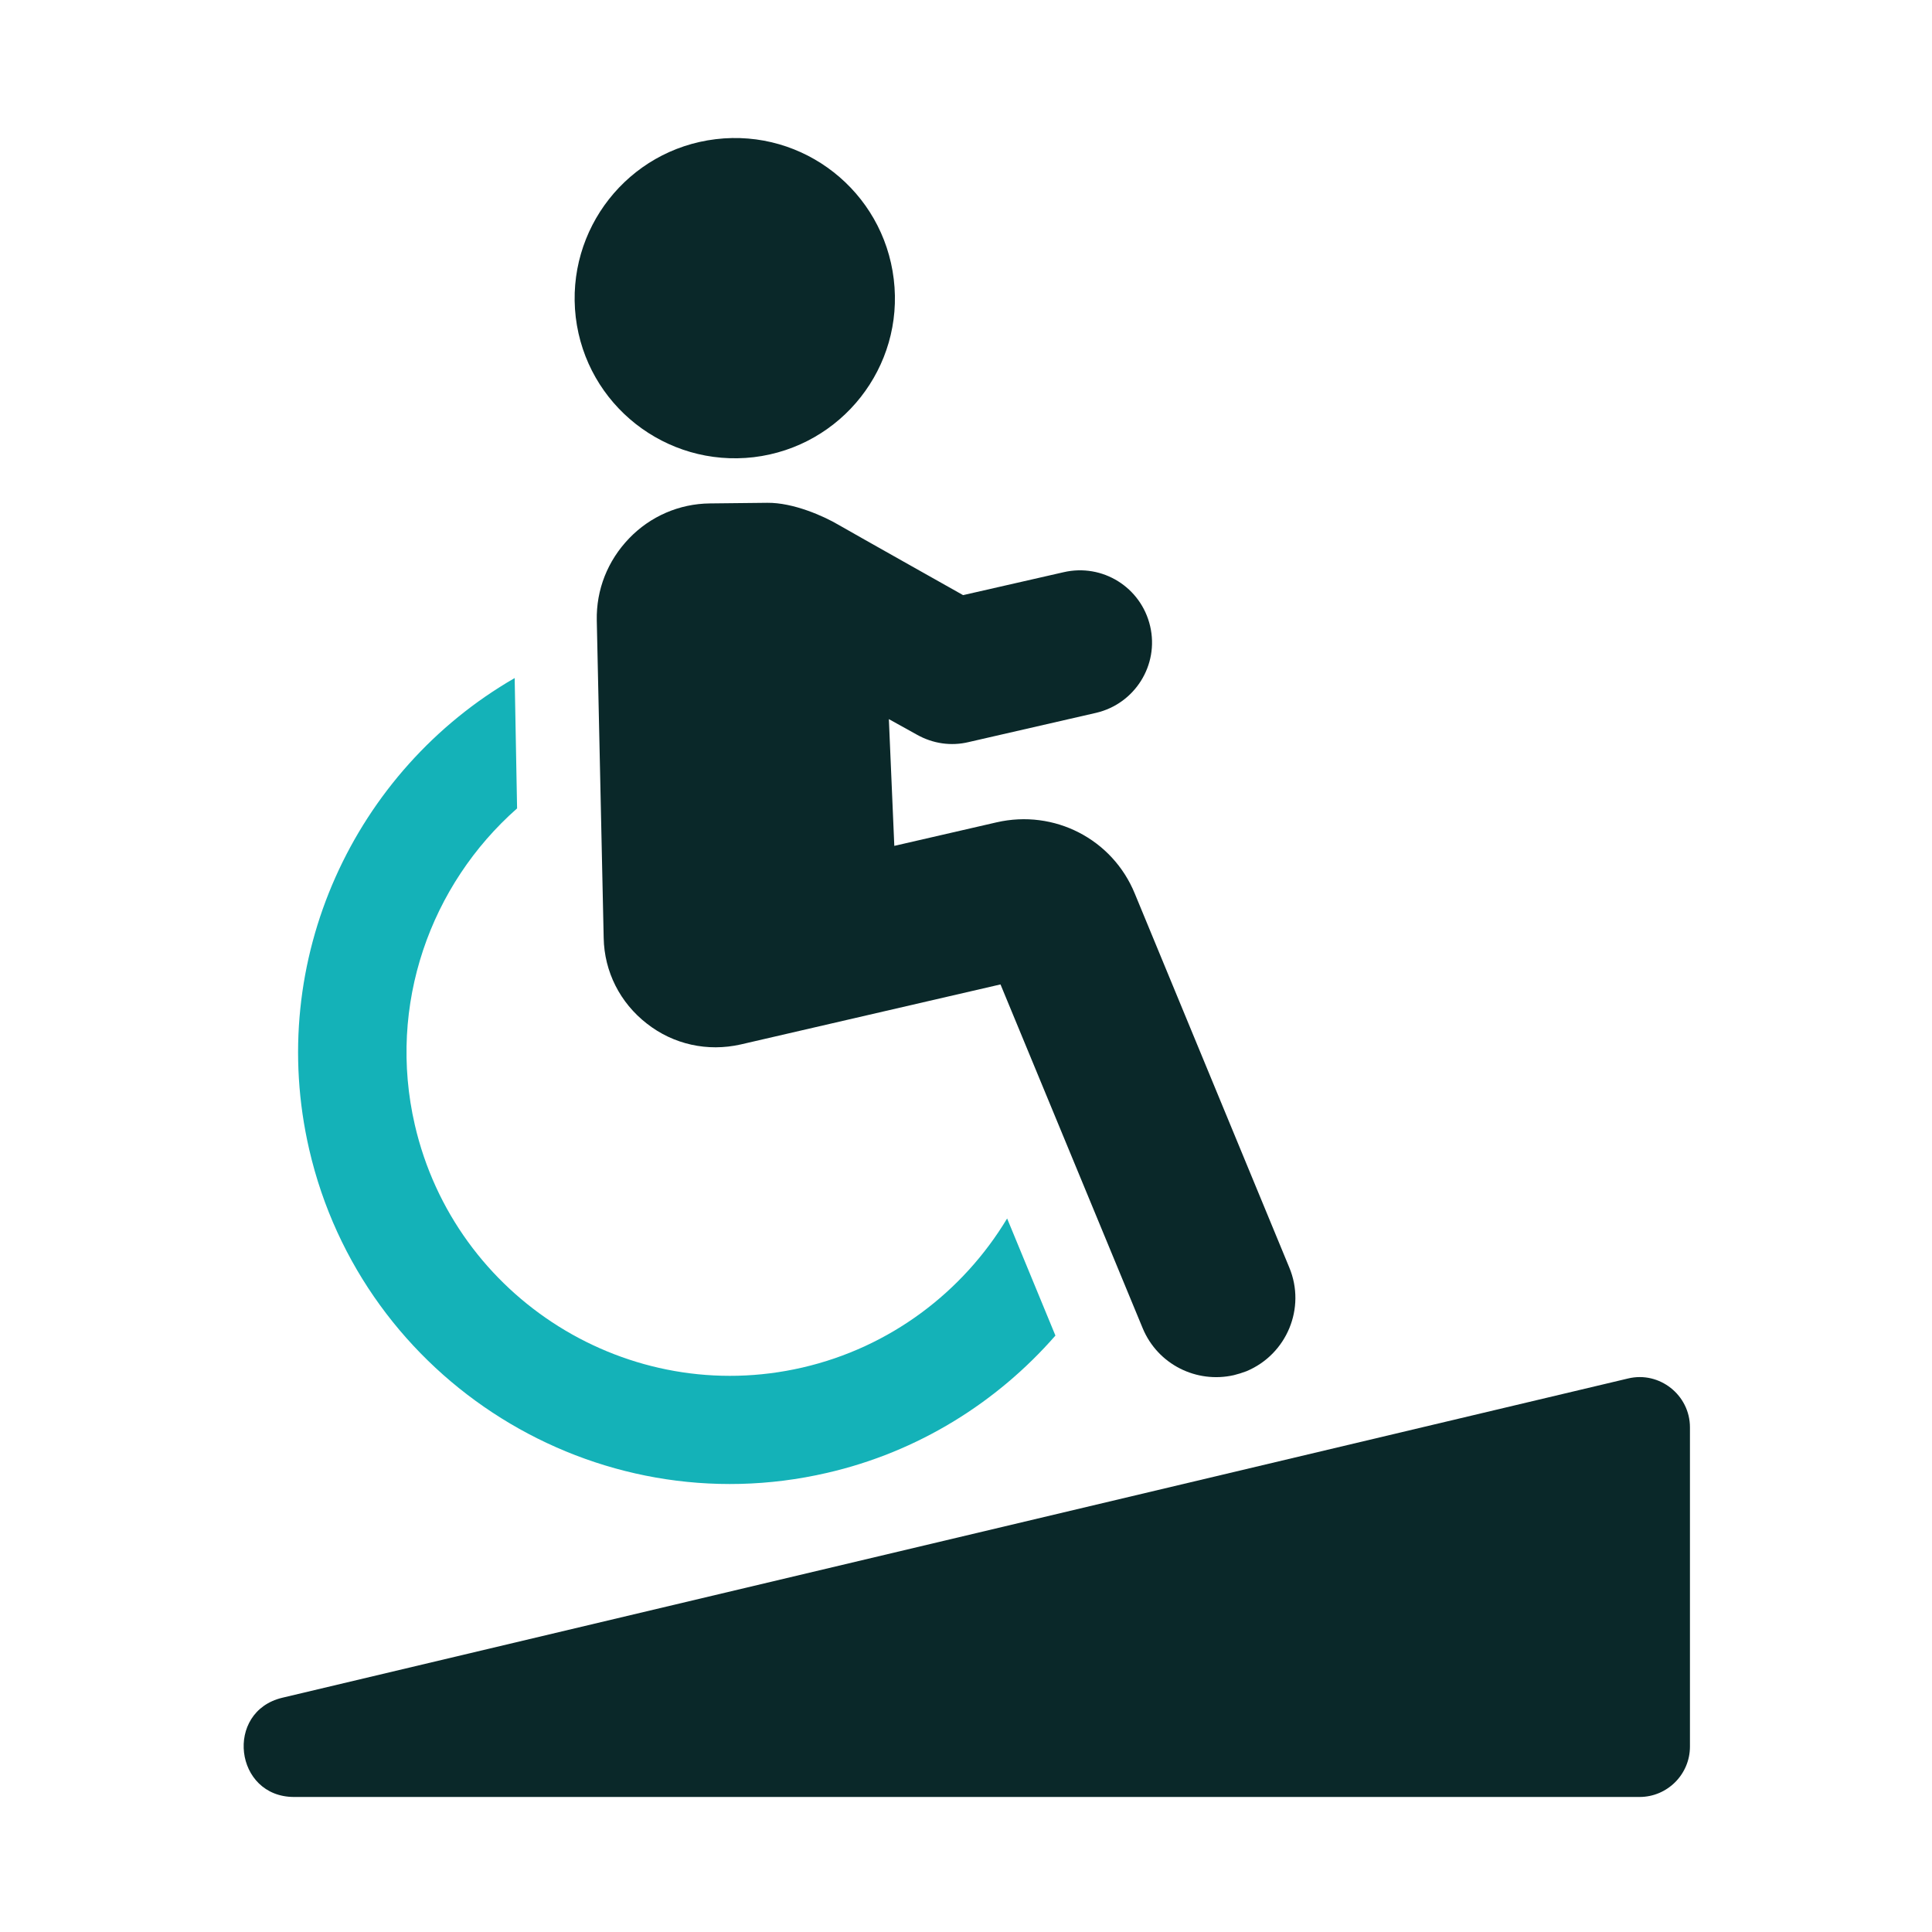 <svg width="28" height="28" viewBox="0 0 28 28" fill="none" xmlns="http://www.w3.org/2000/svg">
<path d="M11.986 21.346C13.302 21.044 14.448 20.327 15.296 19.356L14.596 17.659C13.954 18.726 12.9 19.526 11.631 19.819C9.117 20.401 6.594 18.822 6.012 16.303C5.61 14.563 6.239 12.822 7.494 11.716L7.459 9.827C5.137 11.165 3.847 13.911 4.481 16.658C5.255 20.016 8.627 22.124 11.986 21.346Z" fill="#14B2B8"/>
<path d="M11.12 7.287L10.289 7.296C9.843 7.3 9.423 7.484 9.117 7.803C8.806 8.127 8.64 8.546 8.649 8.992L8.749 13.593C8.758 14.083 8.986 14.533 9.375 14.835C9.76 15.137 10.254 15.246 10.735 15.137L14.5 14.267L16.56 19.248C16.779 19.777 17.343 20.052 17.881 19.93C17.942 19.915 18.003 19.896 18.064 19.873C18.65 19.628 18.93 18.955 18.685 18.369L16.446 12.95C16.122 12.159 15.278 11.726 14.443 11.918L12.961 12.259L12.882 10.422L13.293 10.65C13.521 10.777 13.783 10.816 14.037 10.755L15.886 10.331C16.446 10.2 16.8 9.64 16.669 9.076C16.538 8.511 15.978 8.162 15.414 8.293L13.958 8.625C13.958 8.625 12.379 7.737 12.152 7.606C11.937 7.479 11.496 7.283 11.12 7.287Z" fill="#0A2829"/>
<path d="M10.924 6.626C12.197 6.473 13.107 5.319 12.953 4.046C12.8 2.773 11.646 1.864 10.373 2.017C9.101 2.17 8.195 3.324 8.344 4.597C8.497 5.87 9.652 6.775 10.924 6.626Z" fill="#0A2829"/>
<path d="M23.595 19.978L4.091 24.605C3.251 24.806 3.396 26.043 4.262 26.043H23.762C24.164 26.043 24.492 25.715 24.492 25.313V20.686C24.492 20.218 24.05 19.868 23.595 19.978Z" fill="#0A2829"/>
</svg>

